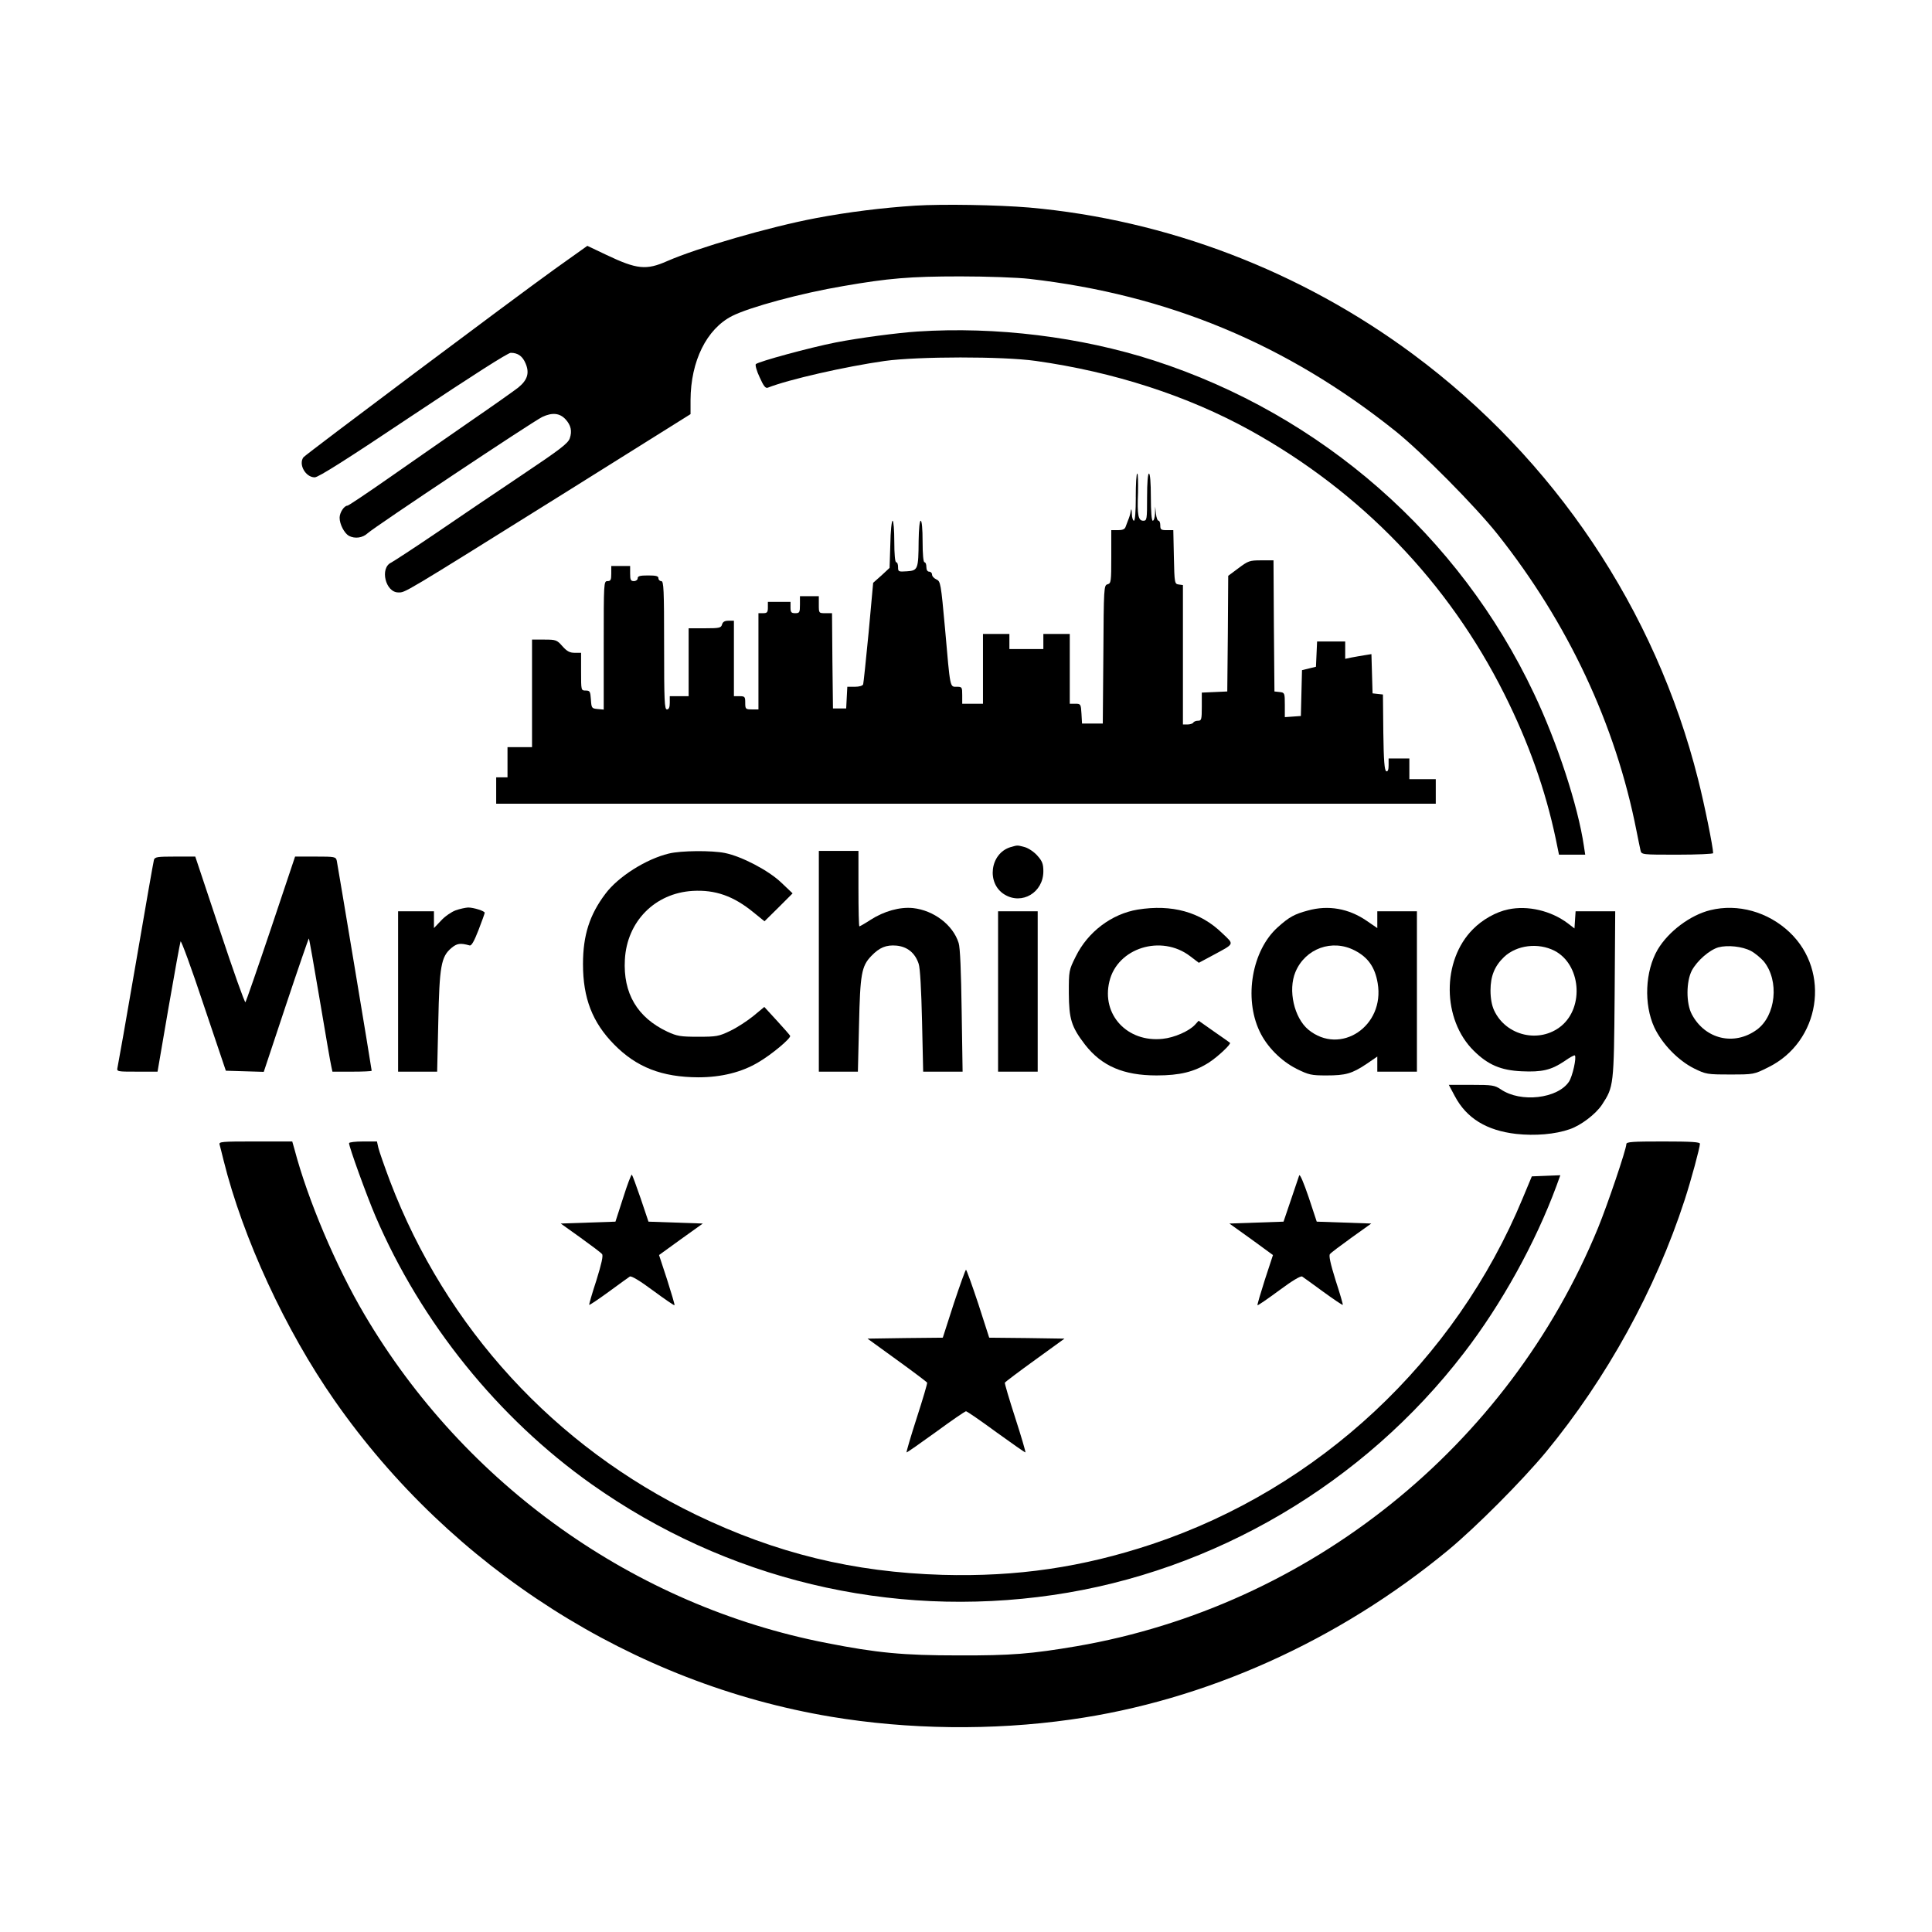 <?xml version="1.0" standalone="no"?>
<!DOCTYPE svg PUBLIC "-//W3C//DTD SVG 20010904//EN"
 "http://www.w3.org/TR/2001/REC-SVG-20010904/DTD/svg10.dtd">
<svg version="1.0" xmlns="http://www.w3.org/2000/svg"
 width="1024pt" height="1024pt" viewBox="0 0 1024 1024"
 preserveAspectRatio="xMidYMid meet">
<g transform="translate(0,1024) scale(0.1,-0.1)"
fill="#000000" stroke="none">
<path d="M4850 9150 c-170 -11 -357 -34 -525 -66 -249 -47 -629 -158 -789
-228 -111 -49 -160 -44 -322 33 l-101 48 -174 -124 c-216 -155 -1321 -983
-1331 -997 -27 -38 12 -106 60 -106 20 0 171 96 521 330 309 206 503 330 518
330 38 0 63 -18 79 -57 21 -50 10 -87 -39 -127 -23 -18 -139 -100 -257 -181
-118 -82 -310 -215 -427 -297 -116 -81 -216 -148 -221 -148 -18 0 -42 -37 -42
-64 0 -35 25 -82 49 -96 33 -17 73 -11 100 14 37 34 872 590 925 616 53 25 93
21 124 -13 28 -31 35 -62 22 -100 -9 -27 -51 -59 -257 -197 -136 -91 -340
-229 -454 -307 -115 -78 -221 -147 -236 -155 -61 -29 -30 -158 38 -158 38 0 9
-18 867 518 l682 427 0 75 c1 206 85 376 220 445 93 47 365 121 591 159 237
41 351 51 619 51 140 0 304 -6 365 -13 735 -84 1364 -346 1940 -806 140 -112
422 -397 541 -546 374 -471 627 -1009 738 -1575 9 -44 18 -90 21 -102 5 -23 7
-23 195 -23 105 0 190 4 190 8 0 31 -47 263 -80 392 -226 898 -761 1696 -1510
2252 -596 442 -1305 713 -2035 778 -169 14 -455 19 -605 10z"/>
<path d="M4865 8483 c-108 -7 -312 -34 -435 -58 -137 -27 -409 -101 -424 -115
-4 -4 4 -36 20 -69 21 -47 31 -60 43 -56 111 44 411 112 621 142 176 24 624
25 800 0 413 -58 805 -185 1136 -368 589 -326 1051 -806 1348 -1399 128 -256
217 -506 272 -767 l17 -83 70 0 69 0 -7 46 c-31 212 -142 551 -265 809 -395
836 -1126 1477 -2013 1764 -390 126 -839 181 -1252 154z"/>
<path d="M6020 7605 c0 -77 -4 -125 -10 -125 -5 0 -11 17 -11 38 -1 25 -3 29
-6 12 -2 -14 -8 -34 -13 -45 -4 -11 -11 -28 -14 -37 -4 -13 -16 -18 -41 -18
l-35 0 0 -141 c0 -132 -1 -141 -20 -146 -19 -5 -20 -16 -22 -372 l-3 -366 -55
0 -55 0 -3 53 c-3 50 -4 52 -33 52 l-29 0 0 185 0 185 -70 0 -70 0 0 -40 0
-40 -90 0 -90 0 0 40 0 40 -70 0 -70 0 0 -185 0 -185 -55 0 -55 0 0 45 c0 43
-1 45 -29 45 -37 0 -34 -13 -62 307 -22 243 -24 252 -46 262 -13 6 -23 17 -23
26 0 8 -7 15 -15 15 -9 0 -15 9 -15 25 0 14 -4 25 -10 25 -6 0 -10 43 -10 110
0 67 -4 110 -10 110 -6 0 -10 -43 -11 -107 -1 -151 -4 -157 -62 -161 -45 -3
-47 -2 -47 22 0 15 -4 26 -10 26 -6 0 -10 43 -10 110 0 61 -4 110 -9 110 -5 0
-11 -56 -12 -125 l-4 -125 -43 -40 -44 -39 -24 -263 c-14 -145 -27 -269 -29
-275 -3 -8 -21 -13 -44 -13 l-40 0 -3 -57 -3 -58 -35 0 -35 0 -3 253 -2 252
-35 0 c-35 0 -35 0 -35 45 l0 45 -50 0 -50 0 0 -45 c0 -41 -2 -45 -25 -45 -21
0 -25 5 -25 30 l0 30 -60 0 -60 0 0 -30 c0 -25 -4 -30 -25 -30 l-25 0 0 -255
0 -255 -35 0 c-33 0 -35 2 -35 35 0 32 -2 35 -30 35 l-30 0 0 200 0 200 -29 0
c-20 0 -30 -6 -34 -20 -5 -18 -14 -20 -91 -20 l-86 0 0 -180 0 -180 -50 0 -50
0 0 -35 c0 -24 -5 -35 -15 -35 -13 0 -15 44 -15 340 0 296 -2 340 -15 340 -8
0 -15 7 -15 15 0 12 -13 15 -55 15 -42 0 -55 -3 -55 -15 0 -8 -9 -15 -20 -15
-17 0 -20 7 -20 40 l0 40 -50 0 -50 0 0 -40 c0 -33 -3 -40 -20 -40 -20 0 -20
-7 -20 -341 l0 -340 -32 3 c-32 3 -33 5 -36 51 -3 42 -5 47 -28 47 -24 0 -24
1 -24 100 l0 100 -34 0 c-26 0 -41 8 -65 35 -29 33 -34 35 -96 35 l-65 0 0
-285 0 -285 -65 0 -65 0 0 -80 0 -80 -30 0 -30 0 0 -70 0 -70 2490 0 2490 0 0
65 0 65 -70 0 -70 0 0 55 0 55 -55 0 -55 0 0 -36 c0 -24 -4 -34 -12 -32 -10 4
-14 56 -16 206 l-2 201 -28 3 -27 3 -3 104 -3 104 -37 -6 c-20 -3 -52 -9 -69
-12 l-33 -7 0 46 0 46 -75 0 -74 0 -3 -67 -3 -67 -37 -9 -37 -9 -3 -121 -3
-122 -42 -3 -43 -3 0 65 c0 63 -1 65 -27 68 l-28 3 -3 348 -2 347 -66 0 c-61
0 -68 -3 -119 -41 l-55 -41 -2 -307 -3 -306 -67 -3 -68 -3 0 -74 c0 -68 -2
-75 -19 -75 -11 0 -23 -4 -26 -10 -3 -5 -17 -10 -31 -10 l-24 0 0 369 0 370
-22 3 c-22 3 -23 6 -26 146 l-3 142 -34 0 c-31 0 -35 3 -35 25 0 14 -4 25 -9
25 -6 0 -12 17 -14 38 l-4 37 -1 -37 c-1 -21 -6 -38 -12 -38 -6 0 -10 48 -10
125 0 77 -4 125 -10 125 -6 0 -10 -48 -10 -125 0 -118 -1 -125 -20 -125 -27 0
-33 29 -28 149 1 56 0 101 -4 101 -5 0 -8 -56 -8 -125z"/>
<path d="M5356 5750 c-109 -33 -129 -192 -32 -251 93 -57 206 11 206 123 0 39
-6 54 -31 82 -17 20 -47 40 -67 46 -42 11 -37 11 -76 0z"/>
<path d="M3545 5716 c-121 -29 -269 -123 -336 -213 -84 -111 -119 -220 -119
-373 0 -181 50 -309 165 -426 119 -121 253 -173 446 -174 122 0 231 27 319 80
69 40 173 127 168 140 -2 4 -33 40 -70 80 l-67 73 -58 -48 c-32 -26 -87 -62
-123 -79 -60 -29 -73 -31 -170 -31 -93 0 -111 3 -163 27 -159 75 -235 203
-225 382 11 202 159 352 359 364 120 7 217 -27 323 -114 l58 -47 75 74 74 74
-60 57 c-68 65 -210 139 -299 157 -69 14 -233 13 -297 -3z"/>
<path d="M4340 5145 l0 -585 104 0 103 0 6 248 c6 269 13 311 65 365 43 45 79
60 134 55 58 -6 98 -39 117 -96 8 -23 14 -137 18 -304 l6 -268 104 0 105 0 -5
323 c-3 209 -8 335 -16 359 -30 96 -132 173 -242 185 -70 7 -153 -16 -226 -63
-29 -19 -56 -34 -58 -34 -3 0 -5 90 -5 200 l0 200 -105 0 -105 0 0 -585z"/>
<path d="M816 5683 c-3 -10 -46 -256 -96 -548 -50 -291 -94 -540 -97 -552 -5
-23 -4 -23 104 -23 l108 0 58 338 c32 185 61 344 64 352 3 8 58 -142 122 -335
l118 -350 100 -3 101 -3 118 355 c65 195 120 354 121 352 2 -1 28 -149 58
-327 30 -178 57 -336 61 -351 l6 -28 104 0 c57 0 104 2 104 5 0 9 -180 1089
-185 1113 -5 21 -10 22 -113 22 l-108 0 -128 -382 c-71 -211 -132 -386 -135
-390 -4 -4 -65 168 -136 382 l-130 390 -107 0 c-93 0 -107 -2 -112 -17z"/>
<path d="M2415 5415 c-22 -8 -57 -32 -77 -54 l-38 -40 0 44 0 45 -95 0 -95 0
0 -425 0 -425 104 0 103 0 6 263 c6 296 15 346 69 392 30 25 47 28 97 14 10
-3 24 22 47 81 18 47 33 88 33 92 1 9 -58 28 -88 28 -14 -1 -44 -7 -66 -15z"/>
<path d="M6030 5419 c-138 -23 -264 -118 -328 -248 -37 -74 -37 -76 -37 -195
1 -137 13 -178 86 -273 88 -113 203 -163 379 -163 124 0 200 19 277 68 48 31
120 99 112 105 -2 2 -40 29 -85 60 l-81 57 -19 -21 c-31 -34 -110 -69 -172
-75 -187 -20 -325 128 -282 304 42 178 275 251 428 134 l46 -35 71 38 c122 66
118 57 53 119 -116 113 -267 154 -448 125z"/>
<path d="M6932 5414 c-71 -19 -99 -34 -160 -89 -136 -122 -180 -374 -96 -551
38 -81 113 -157 196 -199 65 -32 78 -35 158 -35 102 0 135 9 213 61 l57 39 0
-40 0 -40 105 0 105 0 0 425 0 425 -105 0 -105 0 0 -44 0 -45 -57 39 c-95 65
-203 84 -311 54z m249 -212 c70 -36 107 -89 121 -173 39 -228 -198 -386 -368
-246 -75 63 -108 209 -68 305 52 125 195 177 315 114z"/>
<path d="M7994 5420 c-64 -13 -137 -54 -187 -105 -166 -166 -164 -479 5 -645
75 -74 143 -103 253 -108 107 -5 156 6 226 53 28 20 54 34 56 31 10 -10 -12
-110 -31 -139 -60 -90 -256 -113 -361 -41 -33 22 -45 24 -156 24 l-120 0 32
-60 c62 -117 168 -182 325 -200 100 -11 208 -2 284 25 59 20 138 80 171 130
62 95 63 99 67 583 l3 442 -105 0 -105 0 -3 -45 -3 -46 -35 27 c-89 67 -212
96 -316 74z m245 -219 c139 -72 159 -297 36 -399 -115 -94 -293 -53 -356 83
-12 26 -19 63 -19 105 0 77 22 130 72 178 67 63 180 77 267 33z"/>
<path d="M9065 5416 c-106 -26 -222 -113 -279 -209 -67 -115 -74 -290 -18
-412 42 -89 127 -176 211 -218 63 -31 70 -32 191 -32 125 0 126 0 202 38 275
135 334 507 113 716 -114 108 -274 153 -420 117z m215 -216 c21 -11 51 -36 68
-55 84 -103 65 -289 -37 -363 -120 -87 -274 -50 -344 82 -31 58 -30 174 0 232
28 52 93 109 141 123 49 13 126 5 172 -19z"/>
<path d="M5290 4985 l0 -425 105 0 105 0 0 425 0 425 -105 0 -105 0 0 -425z"/>
<path d="M1164 4173 c3 -10 12 -47 21 -83 102 -411 328 -901 589 -1274 619
-887 1582 -1500 2631 -1675 407 -68 855 -74 1270 -15 714 100 1419 417 2002
899 148 123 388 364 517 519 322 391 580 859 735 1336 34 104 81 278 81 298 0
9 -46 12 -195 12 -163 0 -195 -2 -195 -14 0 -27 -100 -322 -150 -444 -476
-1159 -1529 -2004 -2762 -2217 -241 -41 -349 -50 -628 -49 -292 0 -431 13
-700 66 -1017 198 -1917 838 -2449 1742 -150 254 -300 608 -370 874 l-12 42
-195 0 c-181 0 -195 -1 -190 -17z"/>
<path d="M1850 4181 c0 -20 93 -277 140 -387 242 -564 650 -1070 1146 -1421
713 -504 1580 -713 2444 -587 855 124 1648 591 2179 1283 199 258 379 584 490
884 l21 58 -76 -3 -75 -3 -48 -115 c-357 -863 -1081 -1539 -1964 -1834 -370
-123 -716 -174 -1112 -163 -472 14 -881 114 -1305 318 -751 363 -1326 990
-1623 1769 -30 80 -58 160 -62 178 l-7 32 -74 0 c-41 0 -74 -4 -74 -9z"/>
<path d="M3303 3892 l-41 -127 -145 -5 -145 -5 105 -75 c57 -41 109 -80 114
-87 7 -8 -3 -52 -30 -139 -23 -70 -40 -129 -38 -130 2 -2 48 29 103 69 54 40
105 76 112 81 8 5 53 -22 123 -74 61 -45 112 -80 114 -78 2 2 -16 63 -39 135
l-43 131 116 84 116 83 -144 5 -144 5 -41 122 c-23 67 -44 124 -47 127 -3 3
-24 -52 -46 -122z"/>
<path d="M6886 4010 c-3 -8 -23 -67 -44 -130 l-39 -115 -144 -5 -143 -5 116
-83 115 -84 -43 -131 c-23 -72 -41 -133 -39 -135 2 -2 53 33 114 78 70 52 115
79 123 74 7 -5 58 -41 112 -81 55 -40 101 -71 103 -69 2 1 -15 60 -38 130 -27
87 -37 131 -30 139 5 7 57 46 114 87 l105 75 -144 5 -145 5 -43 130 c-26 76
-46 124 -50 115z"/>
<path d="M5055 3330 l-58 -180 -200 -2 -199 -3 156 -113 c86 -62 157 -116 160
-120 2 -4 -23 -88 -55 -187 -32 -99 -56 -181 -54 -183 1 -2 71 47 154 107 83
61 156 111 161 111 5 0 78 -50 161 -111 83 -60 153 -109 154 -107 2 2 -22 84
-54 183 -32 99 -57 183 -55 187 3 4 74 58 160 120 l156 113 -199 3 -200 2 -58
180 c-33 99 -62 180 -65 180 -3 0 -32 -81 -65 -180z"/>
</g>
</svg>
